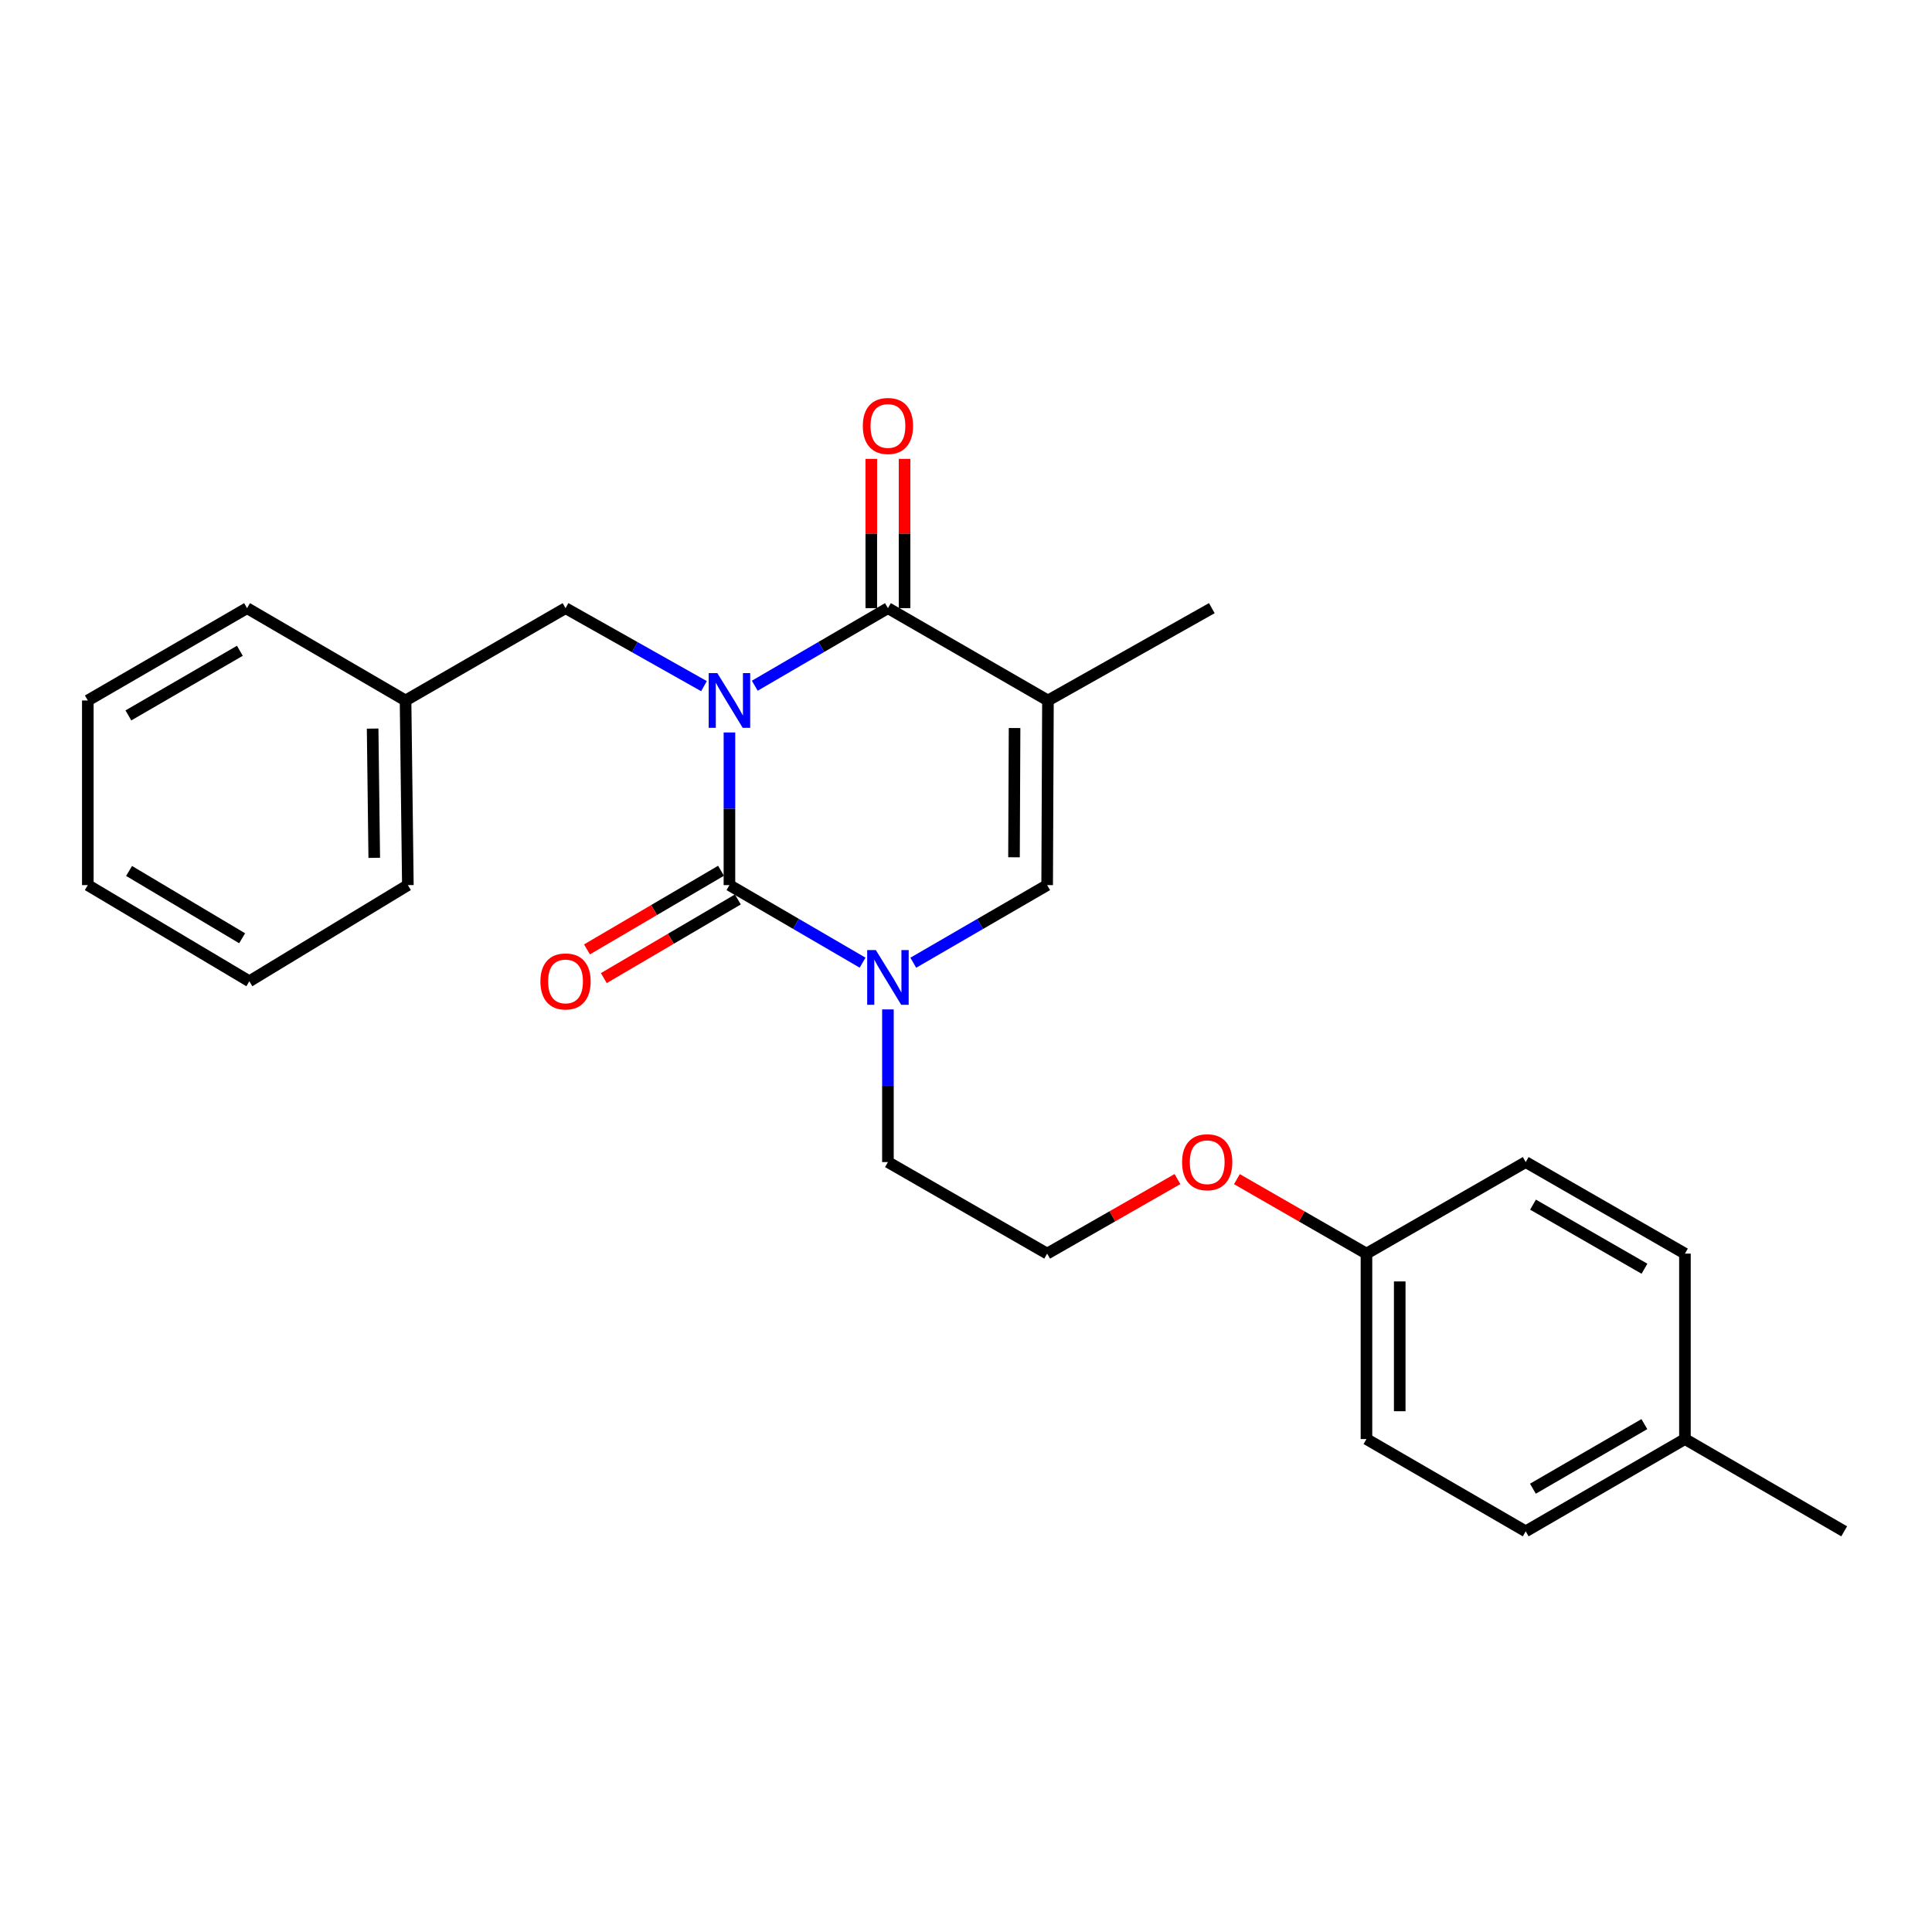 <?xml version='1.0' encoding='iso-8859-1'?>
<svg version='1.1' baseProfile='full'
              xmlns='http://www.w3.org/2000/svg'
                      xmlns:rdkit='http://www.rdkit.org/xml'
                      xmlns:xlink='http://www.w3.org/1999/xlink'
                  xml:space='preserve'
width='1000px' height='1000px' viewBox='0 0 1000 1000'>
<!-- END OF HEADER -->
<rect style='opacity:1.0;fill:#FFFFFF;stroke:none' width='1000' height='1000' x='0' y='0'> </rect>
<path class='bond-0' d='M 377.558,379.12 L 377.558,418.625' style='fill:none;fill-rule:evenodd;stroke:#0000FF;stroke-width:6px;stroke-linecap:butt;stroke-linejoin:miter;stroke-opacity:1' />
<path class='bond-0' d='M 377.558,418.625 L 377.558,458.131' style='fill:none;fill-rule:evenodd;stroke:#000000;stroke-width:6px;stroke-linecap:butt;stroke-linejoin:miter;stroke-opacity:1' />
<path class='bond-1' d='M 390.671,354.93 L 425.131,334.853' style='fill:none;fill-rule:evenodd;stroke:#0000FF;stroke-width:6px;stroke-linecap:butt;stroke-linejoin:miter;stroke-opacity:1' />
<path class='bond-1' d='M 425.131,334.853 L 459.591,314.776' style='fill:none;fill-rule:evenodd;stroke:#000000;stroke-width:6px;stroke-linecap:butt;stroke-linejoin:miter;stroke-opacity:1' />
<path class='bond-5' d='M 364.383,355.149 L 328.552,334.962' style='fill:none;fill-rule:evenodd;stroke:#0000FF;stroke-width:6px;stroke-linecap:butt;stroke-linejoin:miter;stroke-opacity:1' />
<path class='bond-5' d='M 328.552,334.962 L 292.721,314.776' style='fill:none;fill-rule:evenodd;stroke:#000000;stroke-width:6px;stroke-linecap:butt;stroke-linejoin:miter;stroke-opacity:1' />
<path class='bond-3' d='M 377.558,458.131 L 412.018,478.204' style='fill:none;fill-rule:evenodd;stroke:#000000;stroke-width:6px;stroke-linecap:butt;stroke-linejoin:miter;stroke-opacity:1' />
<path class='bond-3' d='M 412.018,478.204 L 446.477,498.277' style='fill:none;fill-rule:evenodd;stroke:#0000FF;stroke-width:6px;stroke-linecap:butt;stroke-linejoin:miter;stroke-opacity:1' />
<path class='bond-6' d='M 373.201,450.705 L 338.512,471.057' style='fill:none;fill-rule:evenodd;stroke:#000000;stroke-width:6px;stroke-linecap:butt;stroke-linejoin:miter;stroke-opacity:1' />
<path class='bond-6' d='M 338.512,471.057 L 303.823,491.41' style='fill:none;fill-rule:evenodd;stroke:#FF0000;stroke-width:6px;stroke-linecap:butt;stroke-linejoin:miter;stroke-opacity:1' />
<path class='bond-6' d='M 381.915,465.557 L 347.226,485.909' style='fill:none;fill-rule:evenodd;stroke:#000000;stroke-width:6px;stroke-linecap:butt;stroke-linejoin:miter;stroke-opacity:1' />
<path class='bond-6' d='M 347.226,485.909 L 312.537,506.262' style='fill:none;fill-rule:evenodd;stroke:#FF0000;stroke-width:6px;stroke-linecap:butt;stroke-linejoin:miter;stroke-opacity:1' />
<path class='bond-2' d='M 459.591,314.776 L 542.418,362.571' style='fill:none;fill-rule:evenodd;stroke:#000000;stroke-width:6px;stroke-linecap:butt;stroke-linejoin:miter;stroke-opacity:1' />
<path class='bond-7' d='M 468.201,314.776 L 468.201,276.149' style='fill:none;fill-rule:evenodd;stroke:#000000;stroke-width:6px;stroke-linecap:butt;stroke-linejoin:miter;stroke-opacity:1' />
<path class='bond-7' d='M 468.201,276.149 L 468.201,237.521' style='fill:none;fill-rule:evenodd;stroke:#FF0000;stroke-width:6px;stroke-linecap:butt;stroke-linejoin:miter;stroke-opacity:1' />
<path class='bond-7' d='M 450.981,314.776 L 450.981,276.149' style='fill:none;fill-rule:evenodd;stroke:#000000;stroke-width:6px;stroke-linecap:butt;stroke-linejoin:miter;stroke-opacity:1' />
<path class='bond-7' d='M 450.981,276.149 L 450.981,237.521' style='fill:none;fill-rule:evenodd;stroke:#FF0000;stroke-width:6px;stroke-linecap:butt;stroke-linejoin:miter;stroke-opacity:1' />
<path class='bond-4' d='M 542.418,362.571 L 542.007,458.131' style='fill:none;fill-rule:evenodd;stroke:#000000;stroke-width:6px;stroke-linecap:butt;stroke-linejoin:miter;stroke-opacity:1' />
<path class='bond-4' d='M 525.137,376.831 L 524.849,443.723' style='fill:none;fill-rule:evenodd;stroke:#000000;stroke-width:6px;stroke-linecap:butt;stroke-linejoin:miter;stroke-opacity:1' />
<path class='bond-9' d='M 542.418,362.571 L 627.235,314.776' style='fill:none;fill-rule:evenodd;stroke:#000000;stroke-width:6px;stroke-linecap:butt;stroke-linejoin:miter;stroke-opacity:1' />
<path class='bond-8' d='M 459.591,522.465 L 459.591,561.976' style='fill:none;fill-rule:evenodd;stroke:#0000FF;stroke-width:6px;stroke-linecap:butt;stroke-linejoin:miter;stroke-opacity:1' />
<path class='bond-8' d='M 459.591,561.976 L 459.591,601.486' style='fill:none;fill-rule:evenodd;stroke:#000000;stroke-width:6px;stroke-linecap:butt;stroke-linejoin:miter;stroke-opacity:1' />
<path class='bond-25' d='M 472.713,498.308 L 507.36,478.219' style='fill:none;fill-rule:evenodd;stroke:#0000FF;stroke-width:6px;stroke-linecap:butt;stroke-linejoin:miter;stroke-opacity:1' />
<path class='bond-25' d='M 507.36,478.219 L 542.007,458.131' style='fill:none;fill-rule:evenodd;stroke:#000000;stroke-width:6px;stroke-linecap:butt;stroke-linejoin:miter;stroke-opacity:1' />
<path class='bond-10' d='M 292.721,314.776 L 209.913,362.571' style='fill:none;fill-rule:evenodd;stroke:#000000;stroke-width:6px;stroke-linecap:butt;stroke-linejoin:miter;stroke-opacity:1' />
<path class='bond-18' d='M 459.591,601.486 L 542.007,648.869' style='fill:none;fill-rule:evenodd;stroke:#000000;stroke-width:6px;stroke-linecap:butt;stroke-linejoin:miter;stroke-opacity:1' />
<path class='bond-20' d='M 209.913,362.571 L 211.109,458.131' style='fill:none;fill-rule:evenodd;stroke:#000000;stroke-width:6px;stroke-linecap:butt;stroke-linejoin:miter;stroke-opacity:1' />
<path class='bond-20' d='M 192.874,377.12 L 193.711,444.012' style='fill:none;fill-rule:evenodd;stroke:#000000;stroke-width:6px;stroke-linecap:butt;stroke-linejoin:miter;stroke-opacity:1' />
<path class='bond-21' d='M 209.913,362.571 L 127.88,314.776' style='fill:none;fill-rule:evenodd;stroke:#000000;stroke-width:6px;stroke-linecap:butt;stroke-linejoin:miter;stroke-opacity:1' />
<path class='bond-11' d='M 707.279,648.869 L 673.75,629.597' style='fill:none;fill-rule:evenodd;stroke:#000000;stroke-width:6px;stroke-linecap:butt;stroke-linejoin:miter;stroke-opacity:1' />
<path class='bond-11' d='M 673.75,629.597 L 640.221,610.325' style='fill:none;fill-rule:evenodd;stroke:#FF0000;stroke-width:6px;stroke-linecap:butt;stroke-linejoin:miter;stroke-opacity:1' />
<path class='bond-13' d='M 707.279,648.869 L 789.704,601.486' style='fill:none;fill-rule:evenodd;stroke:#000000;stroke-width:6px;stroke-linecap:butt;stroke-linejoin:miter;stroke-opacity:1' />
<path class='bond-14' d='M 707.279,648.869 L 707.279,744.85' style='fill:none;fill-rule:evenodd;stroke:#000000;stroke-width:6px;stroke-linecap:butt;stroke-linejoin:miter;stroke-opacity:1' />
<path class='bond-14' d='M 724.498,663.266 L 724.498,730.453' style='fill:none;fill-rule:evenodd;stroke:#000000;stroke-width:6px;stroke-linecap:butt;stroke-linejoin:miter;stroke-opacity:1' />
<path class='bond-12' d='M 872.12,744.85 L 789.704,792.616' style='fill:none;fill-rule:evenodd;stroke:#000000;stroke-width:6px;stroke-linecap:butt;stroke-linejoin:miter;stroke-opacity:1' />
<path class='bond-12' d='M 851.123,737.117 L 793.432,770.553' style='fill:none;fill-rule:evenodd;stroke:#000000;stroke-width:6px;stroke-linecap:butt;stroke-linejoin:miter;stroke-opacity:1' />
<path class='bond-19' d='M 872.12,744.85 L 954.545,792.616' style='fill:none;fill-rule:evenodd;stroke:#000000;stroke-width:6px;stroke-linecap:butt;stroke-linejoin:miter;stroke-opacity:1' />
<path class='bond-27' d='M 872.12,744.85 L 872.12,648.869' style='fill:none;fill-rule:evenodd;stroke:#000000;stroke-width:6px;stroke-linecap:butt;stroke-linejoin:miter;stroke-opacity:1' />
<path class='bond-15' d='M 789.704,601.486 L 872.12,648.869' style='fill:none;fill-rule:evenodd;stroke:#000000;stroke-width:6px;stroke-linecap:butt;stroke-linejoin:miter;stroke-opacity:1' />
<path class='bond-15' d='M 793.484,623.522 L 851.175,656.69' style='fill:none;fill-rule:evenodd;stroke:#000000;stroke-width:6px;stroke-linecap:butt;stroke-linejoin:miter;stroke-opacity:1' />
<path class='bond-16' d='M 707.279,744.85 L 789.704,792.616' style='fill:none;fill-rule:evenodd;stroke:#000000;stroke-width:6px;stroke-linecap:butt;stroke-linejoin:miter;stroke-opacity:1' />
<path class='bond-17' d='M 609.458,610.287 L 575.732,629.578' style='fill:none;fill-rule:evenodd;stroke:#FF0000;stroke-width:6px;stroke-linecap:butt;stroke-linejoin:miter;stroke-opacity:1' />
<path class='bond-17' d='M 575.732,629.578 L 542.007,648.869' style='fill:none;fill-rule:evenodd;stroke:#000000;stroke-width:6px;stroke-linecap:butt;stroke-linejoin:miter;stroke-opacity:1' />
<path class='bond-23' d='M 211.109,458.131 L 129.057,507.906' style='fill:none;fill-rule:evenodd;stroke:#000000;stroke-width:6px;stroke-linecap:butt;stroke-linejoin:miter;stroke-opacity:1' />
<path class='bond-22' d='M 127.88,314.776 L 45.455,362.571' style='fill:none;fill-rule:evenodd;stroke:#000000;stroke-width:6px;stroke-linecap:butt;stroke-linejoin:miter;stroke-opacity:1' />
<path class='bond-22' d='M 124.154,336.842 L 66.456,370.298' style='fill:none;fill-rule:evenodd;stroke:#000000;stroke-width:6px;stroke-linecap:butt;stroke-linejoin:miter;stroke-opacity:1' />
<path class='bond-24' d='M 45.455,362.571 L 45.455,458.131' style='fill:none;fill-rule:evenodd;stroke:#000000;stroke-width:6px;stroke-linecap:butt;stroke-linejoin:miter;stroke-opacity:1' />
<path class='bond-26' d='M 129.057,507.906 L 45.455,458.131' style='fill:none;fill-rule:evenodd;stroke:#000000;stroke-width:6px;stroke-linecap:butt;stroke-linejoin:miter;stroke-opacity:1' />
<path class='bond-26' d='M 125.326,485.644 L 66.804,450.801' style='fill:none;fill-rule:evenodd;stroke:#000000;stroke-width:6px;stroke-linecap:butt;stroke-linejoin:miter;stroke-opacity:1' />
<path  class='atom-0' d='M 371.298 348.411
L 380.578 363.411
Q 381.498 364.891, 382.978 367.571
Q 384.458 370.251, 384.538 370.411
L 384.538 348.411
L 388.298 348.411
L 388.298 376.731
L 384.418 376.731
L 374.458 360.331
Q 373.298 358.411, 372.058 356.211
Q 370.858 354.011, 370.498 353.331
L 370.498 376.731
L 366.818 376.731
L 366.818 348.411
L 371.298 348.411
' fill='#0000FF'/>
<path  class='atom-4' d='M 453.331 491.756
L 462.611 506.756
Q 463.531 508.236, 465.011 510.916
Q 466.491 513.596, 466.571 513.756
L 466.571 491.756
L 470.331 491.756
L 470.331 520.076
L 466.451 520.076
L 456.491 503.676
Q 455.331 501.756, 454.091 499.556
Q 452.891 497.356, 452.531 496.676
L 452.531 520.076
L 448.851 520.076
L 448.851 491.756
L 453.331 491.756
' fill='#0000FF'/>
<path  class='atom-7' d='M 279.721 507.986
Q 279.721 501.186, 283.081 497.386
Q 286.441 493.586, 292.721 493.586
Q 299.001 493.586, 302.361 497.386
Q 305.721 501.186, 305.721 507.986
Q 305.721 514.866, 302.321 518.786
Q 298.921 522.666, 292.721 522.666
Q 286.481 522.666, 283.081 518.786
Q 279.721 514.906, 279.721 507.986
M 292.721 519.466
Q 297.041 519.466, 299.361 516.586
Q 301.721 513.666, 301.721 507.986
Q 301.721 502.426, 299.361 499.626
Q 297.041 496.786, 292.721 496.786
Q 288.401 496.786, 286.041 499.586
Q 283.721 502.386, 283.721 507.986
Q 283.721 513.706, 286.041 516.586
Q 288.401 519.466, 292.721 519.466
' fill='#FF0000'/>
<path  class='atom-8' d='M 446.591 220.482
Q 446.591 213.682, 449.951 209.882
Q 453.311 206.082, 459.591 206.082
Q 465.871 206.082, 469.231 209.882
Q 472.591 213.682, 472.591 220.482
Q 472.591 227.362, 469.191 231.282
Q 465.791 235.162, 459.591 235.162
Q 453.351 235.162, 449.951 231.282
Q 446.591 227.402, 446.591 220.482
M 459.591 231.962
Q 463.911 231.962, 466.231 229.082
Q 468.591 226.162, 468.591 220.482
Q 468.591 214.922, 466.231 212.122
Q 463.911 209.282, 459.591 209.282
Q 455.271 209.282, 452.911 212.082
Q 450.591 214.882, 450.591 220.482
Q 450.591 226.202, 452.911 229.082
Q 455.271 231.962, 459.591 231.962
' fill='#FF0000'/>
<path  class='atom-18' d='M 611.844 601.566
Q 611.844 594.766, 615.204 590.966
Q 618.564 587.166, 624.844 587.166
Q 631.124 587.166, 634.484 590.966
Q 637.844 594.766, 637.844 601.566
Q 637.844 608.446, 634.444 612.366
Q 631.044 616.246, 624.844 616.246
Q 618.604 616.246, 615.204 612.366
Q 611.844 608.486, 611.844 601.566
M 624.844 613.046
Q 629.164 613.046, 631.484 610.166
Q 633.844 607.246, 633.844 601.566
Q 633.844 596.006, 631.484 593.206
Q 629.164 590.366, 624.844 590.366
Q 620.524 590.366, 618.164 593.166
Q 615.844 595.966, 615.844 601.566
Q 615.844 607.286, 618.164 610.166
Q 620.524 613.046, 624.844 613.046
' fill='#FF0000'/>
</svg>
